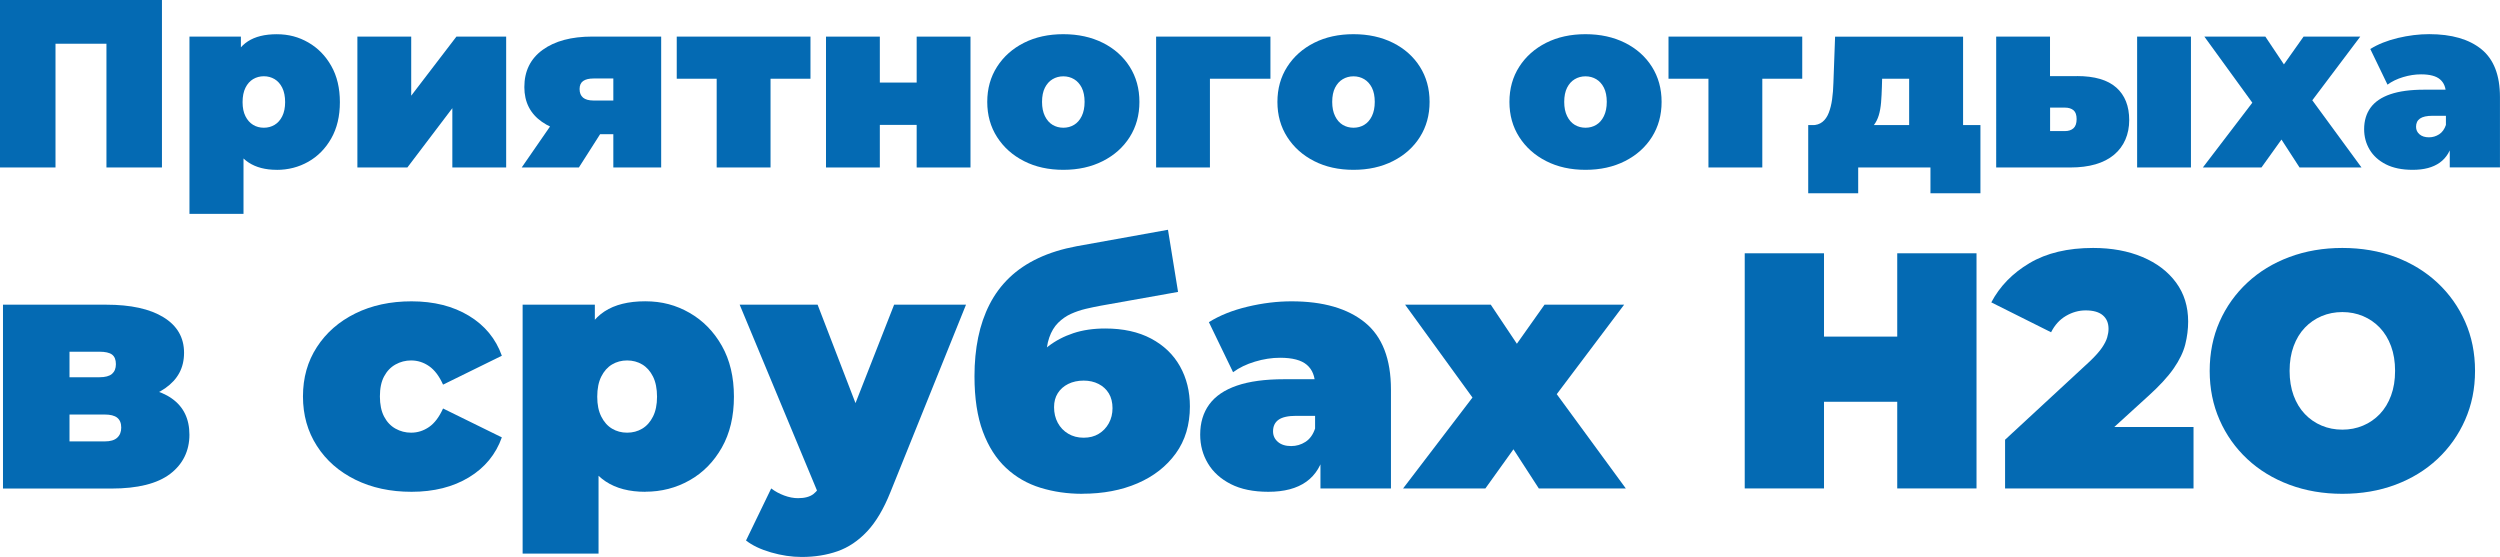 <?xml version="1.0" encoding="UTF-8"?> <svg xmlns="http://www.w3.org/2000/svg" id="_Слой_2" data-name="Слой 2" viewBox="0 0 669.79 149.22"><defs><style> .cls-1 { fill: #046ab3; } </style></defs><g id="_Слой_1-2" data-name="Слой 1"><g><path class="cls-1" d="M0,44.86V0h43.39v44.86h-14.87V8.52l3.27,3.2H11.6l3.27-3.2v36.34H0Z"></path><path class="cls-1" d="M50.76,57.3V9.81h13.78v4.74l.06,12.82.64,12.82v17.11h-14.48ZM74.15,45.5c-3.03,0-5.54-.65-7.53-1.95-1.99-1.3-3.45-3.29-4.39-5.96-.94-2.67-1.41-6.08-1.41-10.22s.44-7.68,1.31-10.35c.88-2.67,2.3-4.65,4.26-5.93,1.96-1.28,4.55-1.92,7.75-1.92s5.9.74,8.46,2.21c2.56,1.47,4.62,3.57,6.15,6.28,1.54,2.71,2.31,5.95,2.31,9.71s-.77,7-2.31,9.71c-1.54,2.71-3.59,4.8-6.15,6.25-2.56,1.45-5.38,2.18-8.46,2.18ZM70.69,34.22c1.07,0,2.03-.26,2.88-.77.85-.51,1.54-1.28,2.05-2.31s.77-2.29.77-3.78-.26-2.82-.77-3.85-1.2-1.79-2.05-2.31c-.86-.51-1.82-.77-2.88-.77s-2.03.26-2.88.77-1.54,1.28-2.05,2.31-.77,2.31-.77,3.85.26,2.76.77,3.78,1.2,1.79,2.05,2.31,1.82.77,2.88.77Z"></path><path class="cls-1" d="M95.75,44.86V9.81h14.42v15.83l12.11-15.83h13.33v35.06h-14.42v-15.89l-12.05,15.89h-13.39Z"></path><path class="cls-1" d="M139.78,44.86l9.17-13.27h14.61l-8.46,13.27h-15.32ZM164.32,44.86v-11.02l1.79,2.12h-8.01c-5.43,0-9.72-1.1-12.88-3.3-3.16-2.2-4.74-5.31-4.74-9.33,0-4.27,1.63-7.59,4.9-9.97,3.27-2.37,7.7-3.56,13.3-3.56h18.46v35.06h-12.82ZM164.32,29.55v-11.98l1.79,3.46h-7.11c-1.2,0-2.12.22-2.76.67s-.96,1.16-.96,2.15c0,2.05,1.24,3.08,3.72,3.08h7.11l-1.79,2.63Z"></path><path class="cls-1" d="M192.01,44.86v-26.85l3.14,3.08h-13.84v-11.28h35.83v11.28h-13.84l3.14-3.08v26.85h-14.42Z"></path><path class="cls-1" d="M221.3,44.86V9.81h14.42v12.31h9.87v-12.31h14.42v35.06h-14.42v-11.41h-9.87v11.41h-14.42Z"></path><path class="cls-1" d="M284.88,45.5c-3.97,0-7.49-.78-10.54-2.34-3.06-1.56-5.46-3.71-7.21-6.44-1.75-2.73-2.63-5.87-2.63-9.42s.88-6.69,2.63-9.42c1.75-2.73,4.16-4.87,7.21-6.41,3.05-1.54,6.57-2.31,10.54-2.31s7.5.77,10.58,2.31,5.48,3.68,7.21,6.41c1.73,2.73,2.6,5.88,2.6,9.42s-.87,6.69-2.6,9.42c-1.73,2.74-4.13,4.88-7.21,6.44s-6.6,2.34-10.58,2.34ZM284.88,34.22c1.07,0,2.03-.26,2.88-.77s1.54-1.29,2.05-2.34.77-2.32.77-3.81-.26-2.81-.77-3.81c-.51-1-1.2-1.76-2.05-2.27s-1.82-.77-2.88-.77-2.03.26-2.88.77c-.86.51-1.54,1.27-2.05,2.27-.51,1-.77,2.28-.77,3.81s.26,2.77.77,3.81,1.2,1.83,2.05,2.34c.85.51,1.82.77,2.88.77Z"></path><path class="cls-1" d="M309.74,44.86V9.81h30.63v11.28h-19.35l3.14-3.08v26.85h-14.42Z"></path><path class="cls-1" d="M362.62,45.5c-3.97,0-7.49-.78-10.54-2.34-3.06-1.56-5.46-3.71-7.21-6.44-1.75-2.73-2.63-5.87-2.63-9.42s.88-6.69,2.63-9.42c1.75-2.73,4.16-4.87,7.21-6.41,3.05-1.54,6.57-2.31,10.54-2.31s7.5.77,10.58,2.31,5.48,3.68,7.21,6.41c1.73,2.73,2.6,5.88,2.6,9.42s-.87,6.69-2.6,9.42c-1.73,2.74-4.13,4.88-7.21,6.44s-6.6,2.34-10.58,2.34ZM362.62,34.22c1.07,0,2.03-.26,2.88-.77s1.54-1.29,2.05-2.34.77-2.32.77-3.81-.26-2.81-.77-3.81c-.51-1-1.2-1.76-2.05-2.27s-1.82-.77-2.88-.77-2.03.26-2.88.77c-.86.51-1.54,1.27-2.05,2.27-.51,1-.77,2.28-.77,3.81s.26,2.77.77,3.81,1.2,1.83,2.05,2.34c.85.51,1.82.77,2.88.77Z"></path><path class="cls-1" d="M424.78,45.5c-3.97,0-7.49-.78-10.54-2.34-3.06-1.56-5.46-3.71-7.21-6.44-1.75-2.73-2.63-5.87-2.63-9.42s.88-6.69,2.63-9.42c1.75-2.73,4.16-4.87,7.21-6.41,3.05-1.54,6.57-2.31,10.54-2.31s7.5.77,10.58,2.31,5.48,3.68,7.21,6.41c1.73,2.73,2.6,5.88,2.6,9.42s-.87,6.69-2.6,9.42c-1.73,2.74-4.13,4.88-7.21,6.44s-6.6,2.34-10.58,2.34ZM424.78,34.22c1.07,0,2.03-.26,2.88-.77s1.54-1.29,2.05-2.34.77-2.32.77-3.81-.26-2.81-.77-3.81c-.51-1-1.2-1.76-2.05-2.27s-1.82-.77-2.88-.77-2.03.26-2.88.77c-.86.51-1.54,1.27-2.05,2.27-.51,1-.77,2.28-.77,3.81s.26,2.77.77,3.81,1.2,1.83,2.05,2.34c.85.51,1.82.77,2.88.77Z"></path><path class="cls-1" d="M457.72,44.86v-26.85l3.14,3.08h-13.84v-11.28h35.83v11.28h-13.84l3.14-3.08v26.85h-14.42Z"></path><path class="cls-1" d="M484.45,51.78v-18.27h46.14v18.27h-13.39v-6.92h-19.36v6.92h-13.39ZM511.49,38.65v-17.56h-7.24l-.06,2.18c-.04,1.5-.12,2.88-.22,4.17-.11,1.28-.31,2.43-.61,3.43-.3,1-.74,1.88-1.31,2.63-.58.75-1.38,1.36-2.4,1.83l-14.16-1.79c1.11,0,2.03-.29,2.76-.87s1.29-1.39,1.7-2.44c.41-1.05.71-2.25.9-3.62.19-1.37.31-2.84.35-4.42l.45-12.37h34.29v28.84h-14.42Z"></path><path class="cls-1" d="M556.48,20.38c4.7,0,8.2,1.03,10.51,3.08,2.31,2.05,3.46,4.96,3.46,8.72s-1.36,7.03-4.07,9.29c-2.71,2.26-6.61,3.4-11.7,3.4h-19.87V9.81h14.42v10.58h7.24ZM553.22,35.12c.98,0,1.75-.26,2.31-.77.55-.51.83-1.32.83-2.44s-.28-1.9-.83-2.37c-.56-.47-1.33-.71-2.31-.71h-3.97v6.28h3.97ZM572.57,44.86V9.81h14.42v35.06h-14.42Z"></path><path class="cls-1" d="M590.19,44.86l16.54-21.66-.38,8.33-15.77-21.73h16.34l7.75,11.6-6.02.45,8.52-12.05h15.19l-15.83,21.02v-8.01l16.15,22.05h-16.6l-8.01-12.37,6.09.83-8.27,11.54h-15.7Z"></path><path class="cls-1" d="M646.4,45.5c-2.86,0-5.25-.49-7.18-1.47s-3.38-2.3-4.36-3.94c-.98-1.64-1.47-3.47-1.47-5.48,0-2.26.58-4.19,1.73-5.77,1.15-1.58,2.92-2.78,5.29-3.59,2.37-.81,5.37-1.22,9-1.22h7.31v6.99h-5c-1.54,0-2.66.25-3.36.74-.71.49-1.06,1.23-1.06,2.21,0,.81.31,1.49.93,2.02.62.53,1.46.8,2.53.8.98,0,1.89-.27,2.72-.8s1.44-1.38,1.83-2.53l1.86,4.29c-.56,2.61-1.73,4.55-3.53,5.83-1.79,1.28-4.21,1.92-7.24,1.92ZM656.33,44.86v-6.22l-1.03-1.67v-11.79c0-1.71-.52-3.01-1.57-3.91-1.05-.9-2.75-1.35-5.1-1.35-1.58,0-3.18.25-4.81.74-1.62.49-3.01,1.16-4.17,2.02l-4.61-9.55c2.05-1.28,4.51-2.26,7.37-2.95,2.86-.68,5.66-1.03,8.4-1.03,6.02,0,10.69,1.35,14,4.04,3.31,2.69,4.97,6.96,4.97,12.82v18.84h-13.46Z"></path><path class="cls-1" d="M.8,130.86v-49.23h27.63c6.6,0,11.73,1.12,15.39,3.38,3.66,2.25,5.49,5.42,5.49,9.5s-1.68,7.13-5.04,9.5c-3.36,2.37-7.89,3.56-13.59,3.56l1.53-4.14c6.06,0,10.67,1.11,13.82,3.33,3.15,2.22,4.72,5.46,4.72,9.72s-1.73,7.88-5.17,10.49c-3.45,2.61-8.69,3.92-15.71,3.92H.8ZM18.62,101.07h8.01c1.56,0,2.68-.3,3.38-.9.69-.6,1.04-1.47,1.04-2.61,0-1.2-.35-2.05-1.04-2.57-.69-.51-1.82-.76-3.38-.76h-8.01v6.84ZM18.62,118.26h9.45c1.5,0,2.61-.33,3.33-.99.72-.66,1.08-1.56,1.08-2.7,0-1.2-.36-2.08-1.08-2.66-.72-.57-1.83-.85-3.33-.85h-9.45v7.2Z"></path><path class="cls-1" d="M110.24,131.76c-5.64,0-10.65-1.08-15.03-3.24-4.38-2.16-7.82-5.17-10.3-9.04-2.49-3.87-3.74-8.29-3.74-13.28s1.24-9.39,3.74-13.23c2.49-3.84,5.92-6.84,10.3-9,4.38-2.16,9.39-3.24,15.03-3.24,6,0,11.13,1.29,15.39,3.87,4.26,2.58,7.2,6.15,8.82,10.71l-15.75,7.74c-1.02-2.28-2.27-3.93-3.74-4.95-1.47-1.02-3.08-1.53-4.82-1.53-1.5,0-2.89.36-4.18,1.08-1.29.72-2.31,1.79-3.06,3.2-.75,1.41-1.12,3.19-1.12,5.35s.37,3.96,1.12,5.4c.75,1.44,1.77,2.52,3.06,3.24,1.29.72,2.68,1.08,4.18,1.08,1.74,0,3.34-.51,4.82-1.53,1.47-1.02,2.71-2.67,3.74-4.95l15.75,7.74c-1.62,4.56-4.56,8.13-8.82,10.71-4.26,2.58-9.39,3.87-15.39,3.87Z"></path><path class="cls-1" d="M140.02,148.32v-66.69h19.35v6.66l.09,18,.9,18v24.03h-20.34ZM172.88,131.76c-4.26,0-7.79-.91-10.58-2.75-2.79-1.83-4.85-4.62-6.17-8.37-1.32-3.75-1.98-8.54-1.98-14.36s.62-10.78,1.85-14.54c1.23-3.75,3.22-6.52,5.98-8.32,2.76-1.8,6.39-2.7,10.89-2.7s8.28,1.04,11.88,3.1c3.6,2.07,6.48,5.01,8.64,8.82,2.16,3.81,3.24,8.36,3.24,13.63s-1.08,9.83-3.24,13.64c-2.16,3.81-5.04,6.74-8.64,8.77-3.6,2.04-7.56,3.06-11.88,3.06ZM168.02,115.92c1.5,0,2.85-.36,4.05-1.08,1.2-.72,2.16-1.8,2.88-3.24.72-1.44,1.08-3.21,1.08-5.31s-.36-3.96-1.08-5.4c-.72-1.44-1.68-2.52-2.88-3.24-1.2-.72-2.55-1.08-4.05-1.08s-2.85.36-4.05,1.08c-1.2.72-2.16,1.8-2.88,3.24-.72,1.44-1.08,3.24-1.08,5.4s.36,3.87,1.08,5.31c.72,1.44,1.68,2.52,2.88,3.24,1.2.72,2.55,1.08,4.05,1.08Z"></path><path class="cls-1" d="M219.59,133.11l-21.42-51.48h20.88l14.76,38.34-14.22,13.14ZM214.81,149.22c-2.7,0-5.45-.41-8.24-1.22-2.79-.81-5.03-1.88-6.7-3.19l6.75-13.95c1.02.78,2.17,1.41,3.46,1.89,1.29.48,2.53.72,3.73.72,1.8,0,3.18-.38,4.14-1.12.96-.75,1.74-1.88,2.34-3.38l2.07-5.22,1.44-1.98,15.75-40.14h19.26l-20.25,50.22c-1.8,4.5-3.88,8.01-6.25,10.53-2.37,2.52-5.01,4.29-7.92,5.31-2.91,1.02-6.11,1.53-9.58,1.53Z"></path><path class="cls-1" d="M289.97,132.3c-3.96,0-7.7-.54-11.21-1.62s-6.59-2.85-9.22-5.31c-2.64-2.46-4.71-5.7-6.21-9.72-1.5-4.02-2.25-8.97-2.25-14.85,0-3.72.33-7.18.99-10.4.66-3.21,1.68-6.17,3.06-8.87,1.38-2.7,3.15-5.08,5.31-7.15,2.16-2.07,4.74-3.81,7.74-5.22,3-1.41,6.42-2.47,10.26-3.19l24.48-4.41,2.7,16.65-20.7,3.69c-1.32.24-2.67.53-4.05.85-1.38.33-2.7.78-3.96,1.35-1.26.57-2.4,1.37-3.42,2.38-1.02,1.02-1.82,2.34-2.38,3.96-.57,1.62-.85,3.63-.85,6.03,0,.72.03,1.32.09,1.8.06.48.12,1.04.18,1.67.06.63.09,1.61.09,2.92l-5.13-4.5c1.56-2.16,3.33-4,5.31-5.54,1.98-1.53,4.23-2.71,6.75-3.55,2.52-.84,5.37-1.26,8.55-1.26,4.8,0,8.89.9,12.29,2.7,3.39,1.8,5.97,4.27,7.74,7.42,1.77,3.15,2.66,6.74,2.66,10.75,0,4.92-1.26,9.12-3.78,12.6-2.52,3.48-5.94,6.15-10.26,8.01-4.32,1.86-9.24,2.79-14.76,2.79ZM290.32,117.27c1.56,0,2.91-.34,4.05-1.04,1.14-.69,2.04-1.63,2.7-2.83.66-1.2.99-2.55.99-4.05s-.33-2.88-.99-3.96-1.57-1.92-2.74-2.52c-1.17-.6-2.51-.9-4.01-.9s-2.94.3-4.14.9c-1.2.6-2.13,1.43-2.79,2.48-.66,1.05-.99,2.29-.99,3.73,0,1.56.33,2.96.99,4.19.66,1.23,1.59,2.21,2.79,2.92,1.2.72,2.58,1.08,4.14,1.08Z"></path><path class="cls-1" d="M339.82,131.76c-4.02,0-7.38-.69-10.08-2.07s-4.74-3.22-6.12-5.54c-1.38-2.31-2.07-4.87-2.07-7.7,0-3.18.81-5.88,2.43-8.1,1.62-2.22,4.09-3.9,7.42-5.04,3.33-1.14,7.54-1.71,12.64-1.71h10.26v9.81h-7.02c-2.16,0-3.74.35-4.72,1.04-.99.69-1.49,1.73-1.49,3.11,0,1.14.43,2.08,1.3,2.83.87.75,2.05,1.12,3.56,1.12,1.38,0,2.65-.37,3.82-1.12,1.17-.75,2.03-1.94,2.57-3.55l2.61,6.03c-.78,3.66-2.43,6.39-4.95,8.19-2.52,1.8-5.91,2.7-10.17,2.7ZM353.77,130.86v-8.73l-1.44-2.34v-16.56c0-2.4-.74-4.23-2.21-5.49-1.47-1.26-3.86-1.89-7.16-1.89-2.22,0-4.47.35-6.75,1.04-2.28.69-4.23,1.63-5.85,2.83l-6.48-13.41c2.88-1.8,6.33-3.18,10.35-4.14,4.02-.96,7.95-1.44,11.79-1.44,8.46,0,15.01,1.89,19.67,5.67,4.65,3.78,6.97,9.78,6.97,18v26.46h-18.9Z"></path><path class="cls-1" d="M375.91,130.86l23.22-30.42-.54,11.7-22.14-30.51h22.95l10.89,16.29-8.46.63,11.97-16.92h21.33l-22.23,29.52v-11.25l22.68,30.96h-23.31l-11.25-17.37,8.55,1.17-11.61,16.2h-22.05Z"></path><path class="cls-1" d="M488.68,130.86h-21.24v-63h21.24v63ZM509.74,107.64h-22.5v-17.46h22.5v17.46ZM508.3,67.86h21.24v63h-21.24v-63Z"></path><path class="cls-1" d="M537.19,130.86v-13.05l22.77-21.06c1.44-1.38,2.5-2.58,3.2-3.6.69-1.02,1.15-1.93,1.39-2.75.24-.81.36-1.58.36-2.29,0-1.56-.51-2.77-1.53-3.64-1.02-.87-2.55-1.31-4.59-1.31-1.86,0-3.63.5-5.31,1.49s-3,2.45-3.96,4.37l-16.02-8.01c2.28-4.32,5.7-7.83,10.26-10.53,4.56-2.7,10.23-4.05,17.01-4.05,4.98,0,9.39.81,13.23,2.43,3.84,1.62,6.84,3.9,9,6.84,2.16,2.94,3.24,6.42,3.24,10.44,0,2.04-.26,4.08-.77,6.12-.51,2.04-1.54,4.19-3.1,6.44-1.56,2.25-3.87,4.76-6.93,7.51l-17.1,15.57-3.33-7.38h32.67v16.47h-50.49Z"></path><path class="cls-1" d="M627.55,132.3c-5.1,0-9.83-.81-14.17-2.43-4.35-1.62-8.12-3.92-11.29-6.88-3.18-2.97-5.66-6.46-7.43-10.49-1.77-4.02-2.65-8.4-2.65-13.14s.88-9.19,2.65-13.18c1.77-3.99,4.24-7.47,7.43-10.44,3.18-2.97,6.94-5.26,11.29-6.88,4.35-1.62,9.07-2.43,14.17-2.43s9.9.81,14.22,2.43,8.07,3.92,11.25,6.88c3.18,2.97,5.65,6.45,7.42,10.44,1.77,3.99,2.66,8.38,2.66,13.18s-.89,9.12-2.66,13.14c-1.77,4.02-4.25,7.52-7.42,10.49-3.18,2.97-6.93,5.26-11.25,6.88s-9.06,2.43-14.22,2.43ZM627.55,115.11c1.98,0,3.83-.36,5.54-1.08s3.21-1.75,4.5-3.1c1.29-1.35,2.29-3,3.01-4.95.72-1.95,1.08-4.15,1.08-6.62s-.36-4.66-1.08-6.62c-.72-1.95-1.73-3.6-3.01-4.95-1.29-1.35-2.79-2.38-4.5-3.1s-3.56-1.08-5.54-1.08-3.83.36-5.54,1.08-3.21,1.75-4.5,3.1c-1.29,1.35-2.29,3-3.01,4.95-.72,1.95-1.08,4.16-1.08,6.62s.36,4.67,1.08,6.62c.72,1.95,1.72,3.6,3.01,4.95,1.29,1.35,2.79,2.38,4.5,3.1s3.55,1.08,5.54,1.08Z"></path></g></g></svg> 